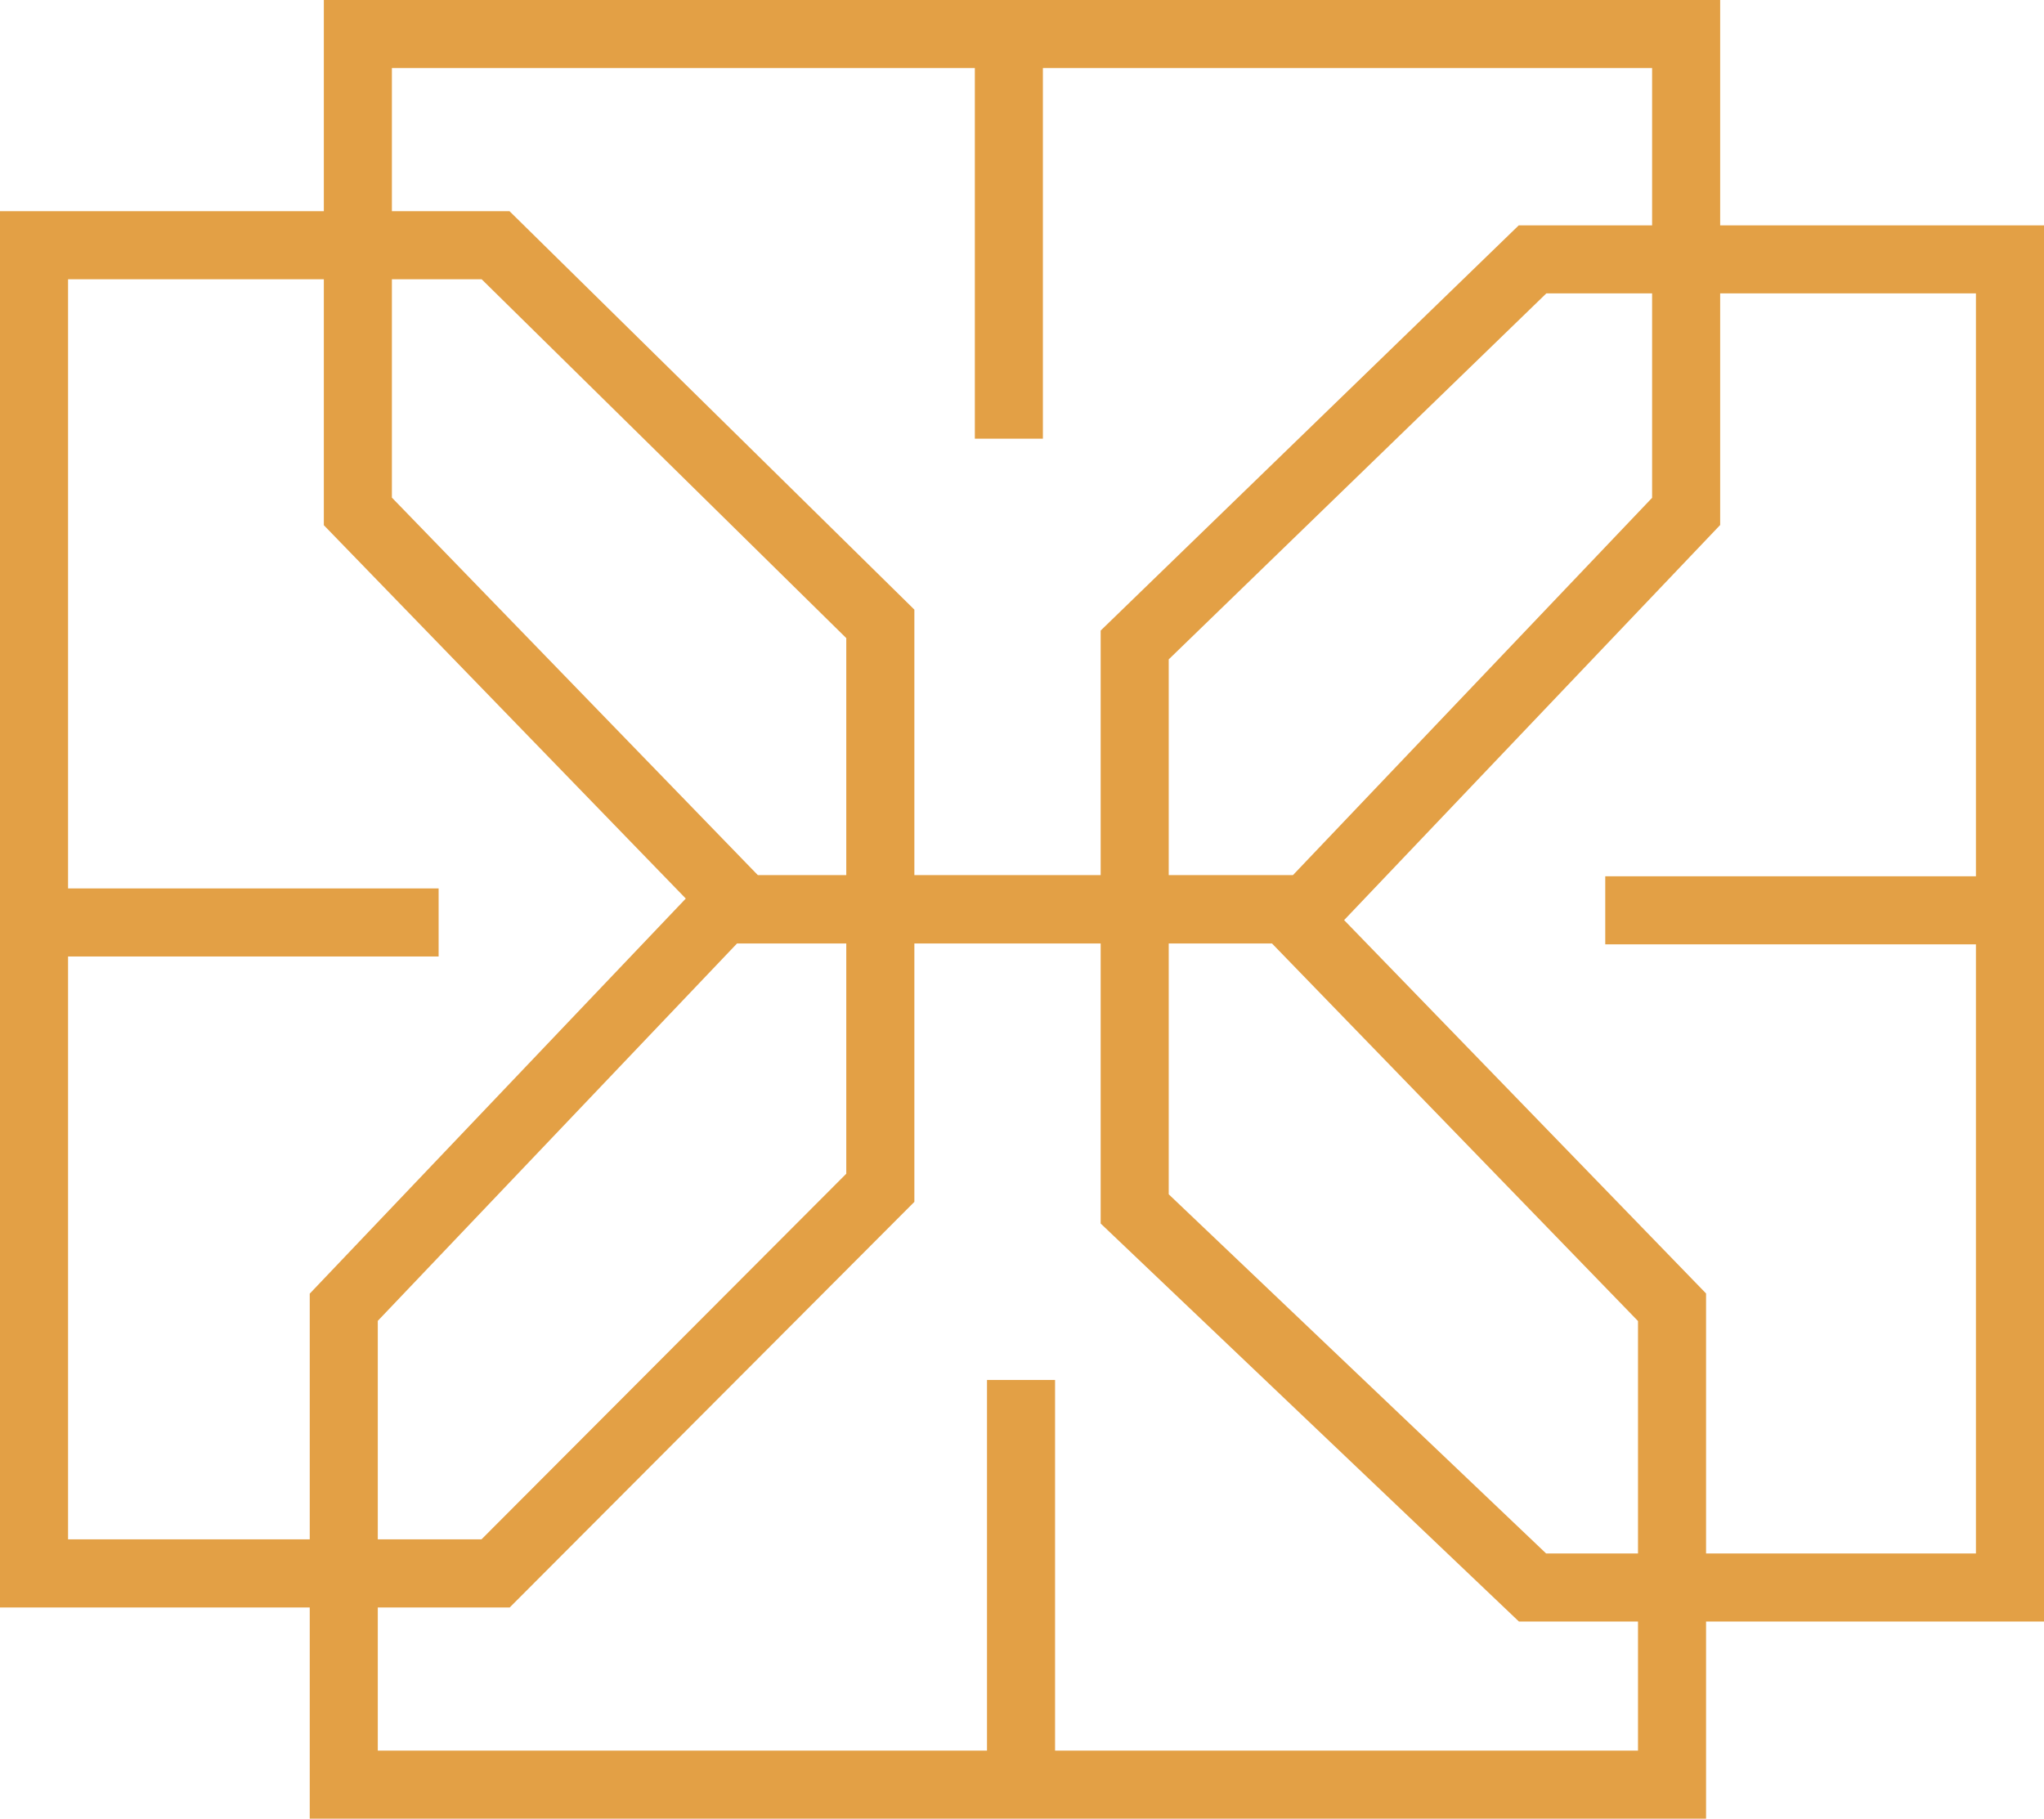 <?xml version="1.0" encoding="UTF-8"?> <svg xmlns="http://www.w3.org/2000/svg" width="75.079" height="66.808" viewBox="0 0 75.079 66.808"><g transform="translate(1.25 1.25)"><g transform="translate(0 7.759)"><path d="M646.151,450.453h18.716l14.87,14.635v21.756l-14.864,14.9H646.151Zm17.692,2.5H648.651v46.289h15.185l13.4-13.432V466.135Z" transform="translate(-647.401 -451.703)" fill="#e3a045"></path><path d="M664,500.023H649.932v-2.5H664Z" transform="translate(-649.139 -473.896)" fill="#e3a045"></path></g><g transform="translate(60.684) rotate(90)"><path d="M-1.25-1.25H18.036L33.4,13.372V35.153L18.043,50.039H-1.25Zm18.287,2.5H1.25V47.539H17.03L30.9,34.095V14.445Z" transform="translate(0 0)" fill="#e3a045"></path><path d="M14.072,1.25H0v-2.5H14.072Z" transform="translate(0.794 24.877)" fill="#e3a045"></path></g><g transform="translate(72.579 57.067) rotate(180)"><path d="M-1.25-1.25H18.036L33.4,13.372V35.153L18.043,50.039H-1.25Zm18.287,2.5H1.25V47.539H17.03L30.9,34.095V14.445Z" transform="translate(0 0)" fill="#e3a045"></path><path d="M14.072,1.25H0v-2.5H14.072Z" transform="translate(0.794 24.877)" fill="#e3a045"></path></g><g transform="translate(11.377 64.308) rotate(-90)"><path d="M-1.25-1.25H18.036L33.4,13.372V35.153L18.043,50.039H-1.25Zm18.287,2.5H1.25V47.539H17.03L30.9,34.095V14.445Z" transform="translate(0 0)" fill="#e3a045"></path><path d="M14.072,1.25H0v-2.5H14.072Z" transform="translate(0.794 24.877)" fill="#e3a045"></path></g></g></svg> 